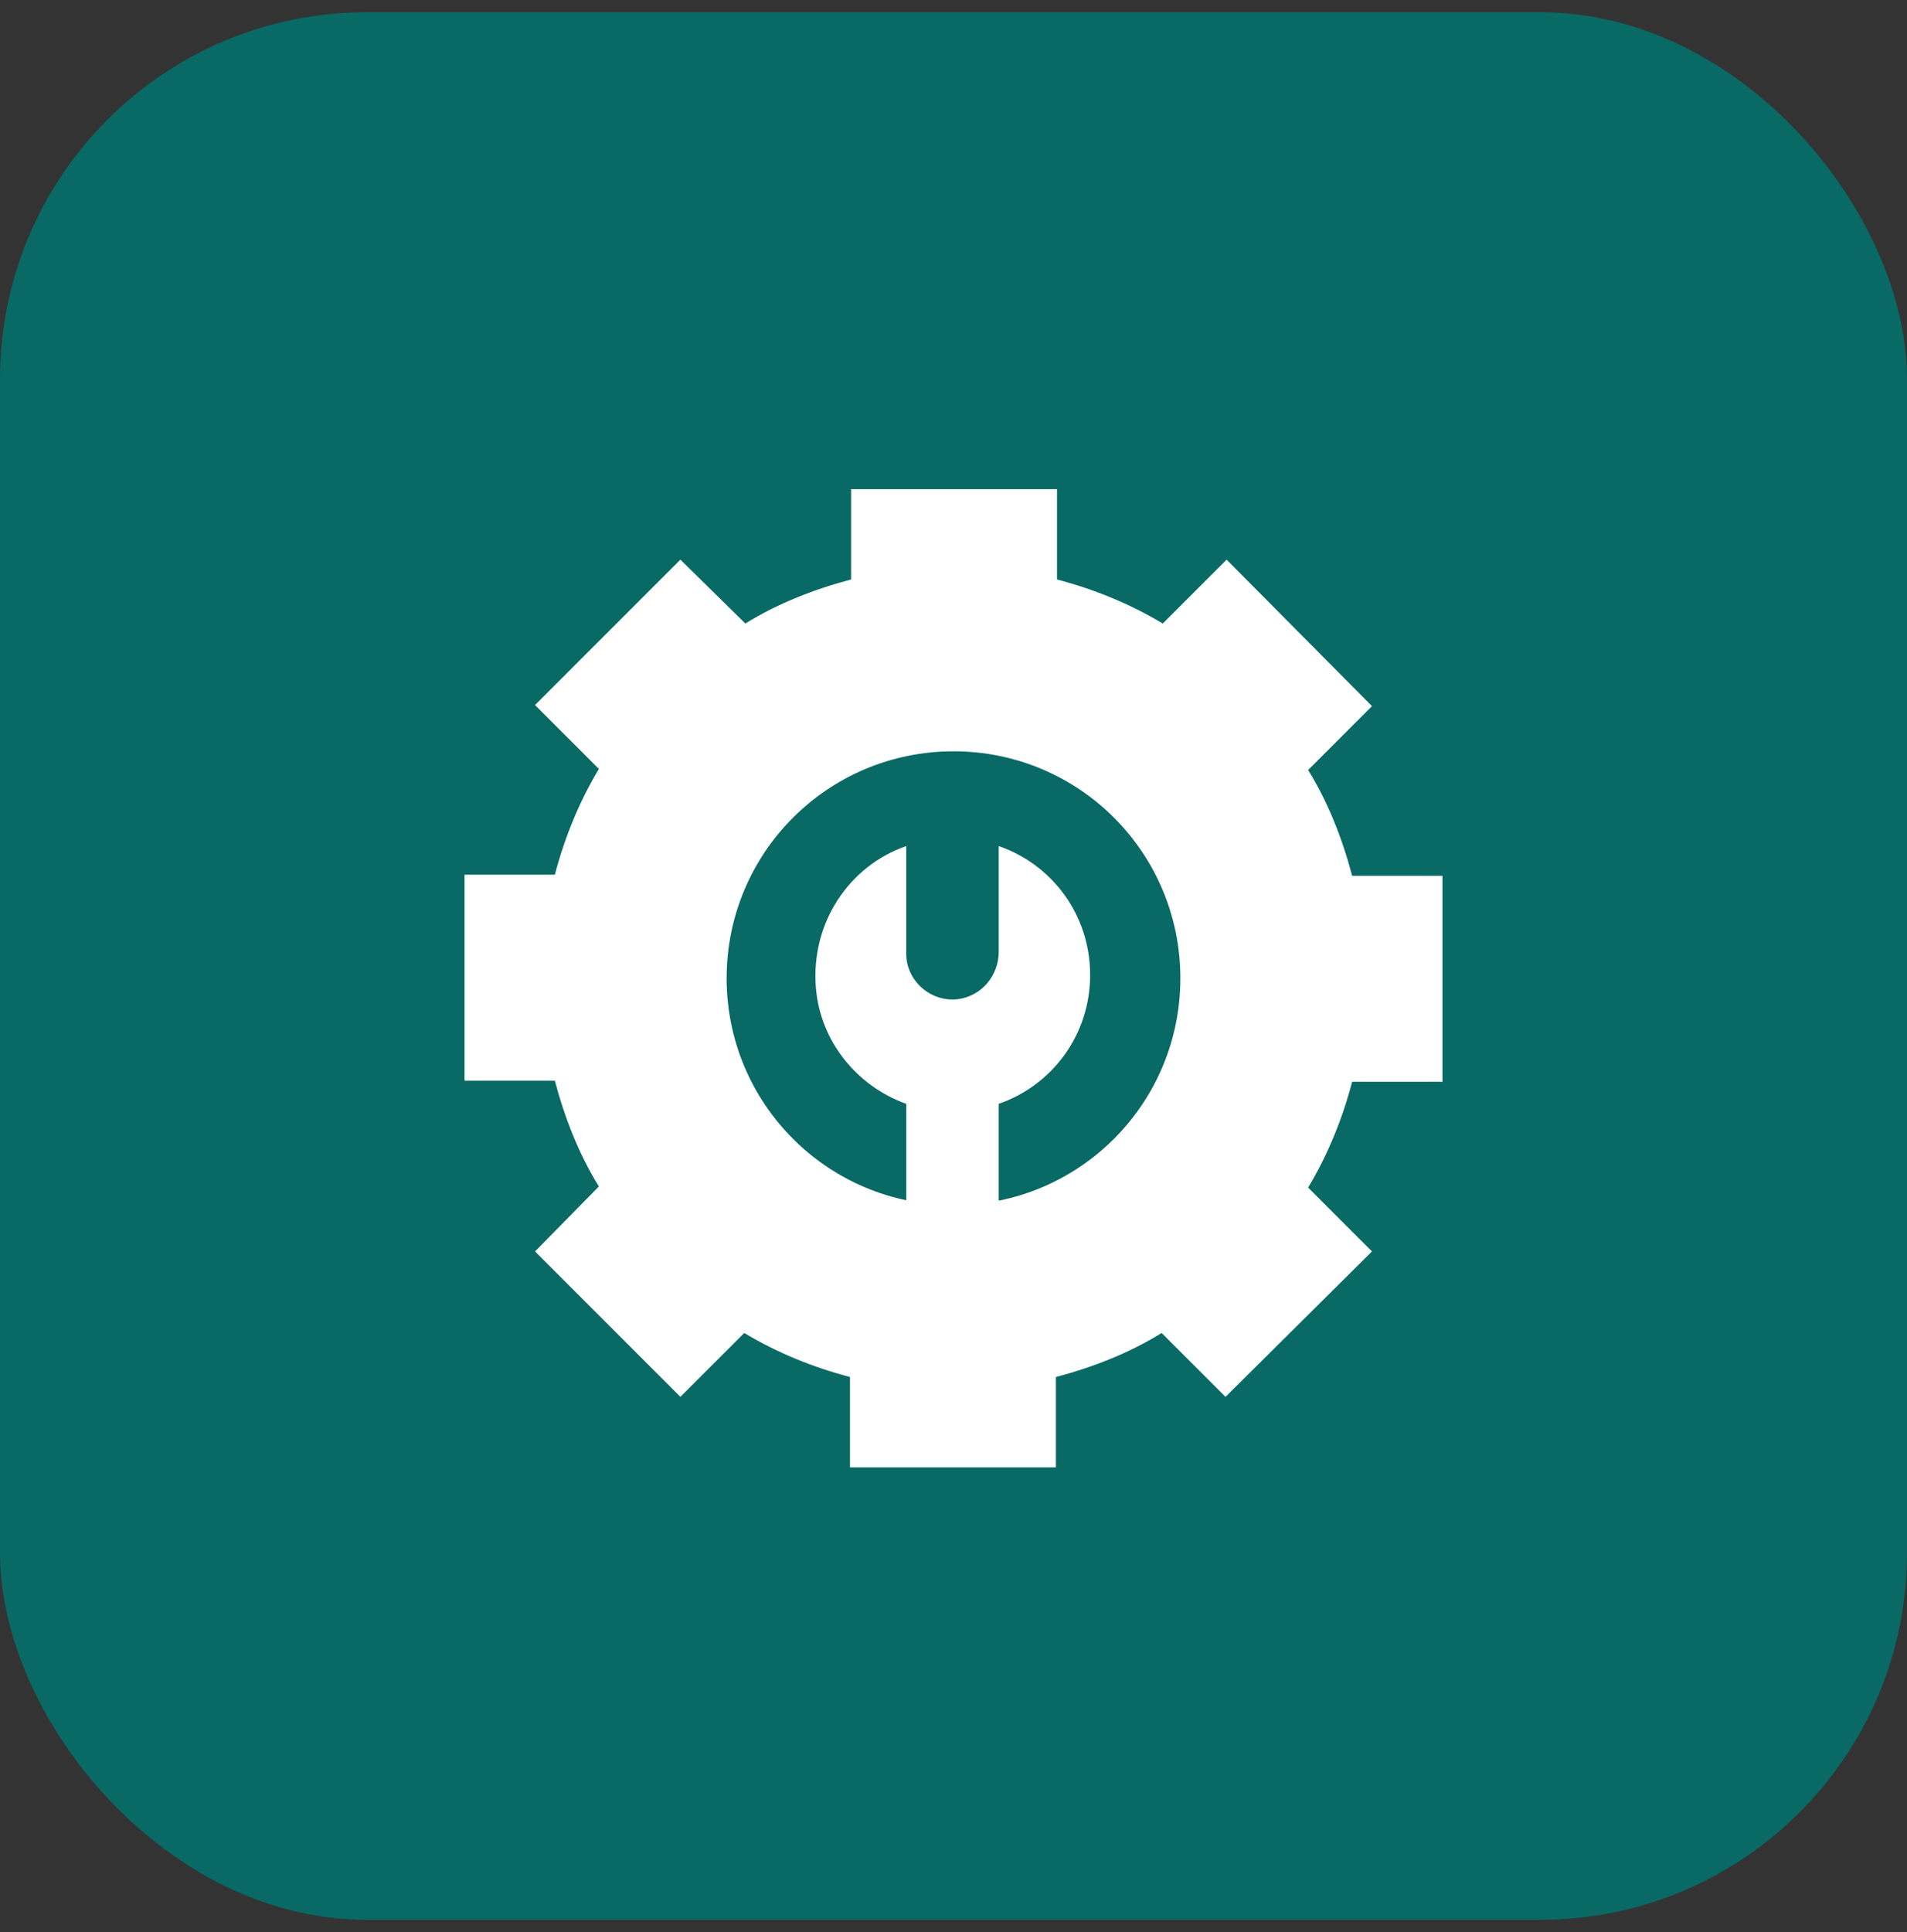 <svg width="78" height="79" viewBox="0 0 78 79" fill="none" xmlns="http://www.w3.org/2000/svg">
<rect x="0" y="0" width="78" height="79" fill="#333333" stroke="none"/>
<rect y="0.5" width="78" height="78" rx="15" fill="#086965"/>
<path d="M44.589 39.865C44.589 37.432 43.058 35.36 40.85 34.595V38.919C40.85 39.865 40.175 40.721 39.184 40.856C38.058 40.991 37.067 40.09 37.067 39.009V34.595C34.724 35.405 33.148 37.748 33.373 40.405C33.553 42.568 35.04 44.414 37.067 45.135V50.811H40.85V45.135C43.058 44.369 44.589 42.297 44.589 39.865Z" fill="white"/>
<path d="M59 44.189V35.811H55.306C54.901 34.279 54.315 32.793 53.505 31.486L56.117 28.874L50.171 22.883L47.559 25.495C46.207 24.685 44.766 24.099 43.234 23.694V20H34.811V23.694C33.279 24.099 31.793 24.685 30.486 25.495L27.829 22.883L21.883 28.829L24.495 31.441C23.685 32.793 23.099 34.234 22.694 35.766H19V44.189H22.694C23.099 45.721 23.685 47.207 24.495 48.514L21.883 51.171L27.829 57.117L30.441 54.505C31.793 55.315 33.234 55.901 34.766 56.306V60H43.189V56.306C44.721 55.901 46.207 55.315 47.514 54.505L50.126 57.117L56.117 51.171L53.505 48.559C54.315 47.207 54.901 45.766 55.306 44.234H59V44.189ZM39 49.279C33.865 49.279 29.721 45.135 29.721 40C29.721 34.865 33.865 30.721 39 30.721C44.135 30.721 48.279 34.865 48.279 40C48.279 45.135 44.135 49.279 39 49.279Z" fill="white"/>
</svg>
